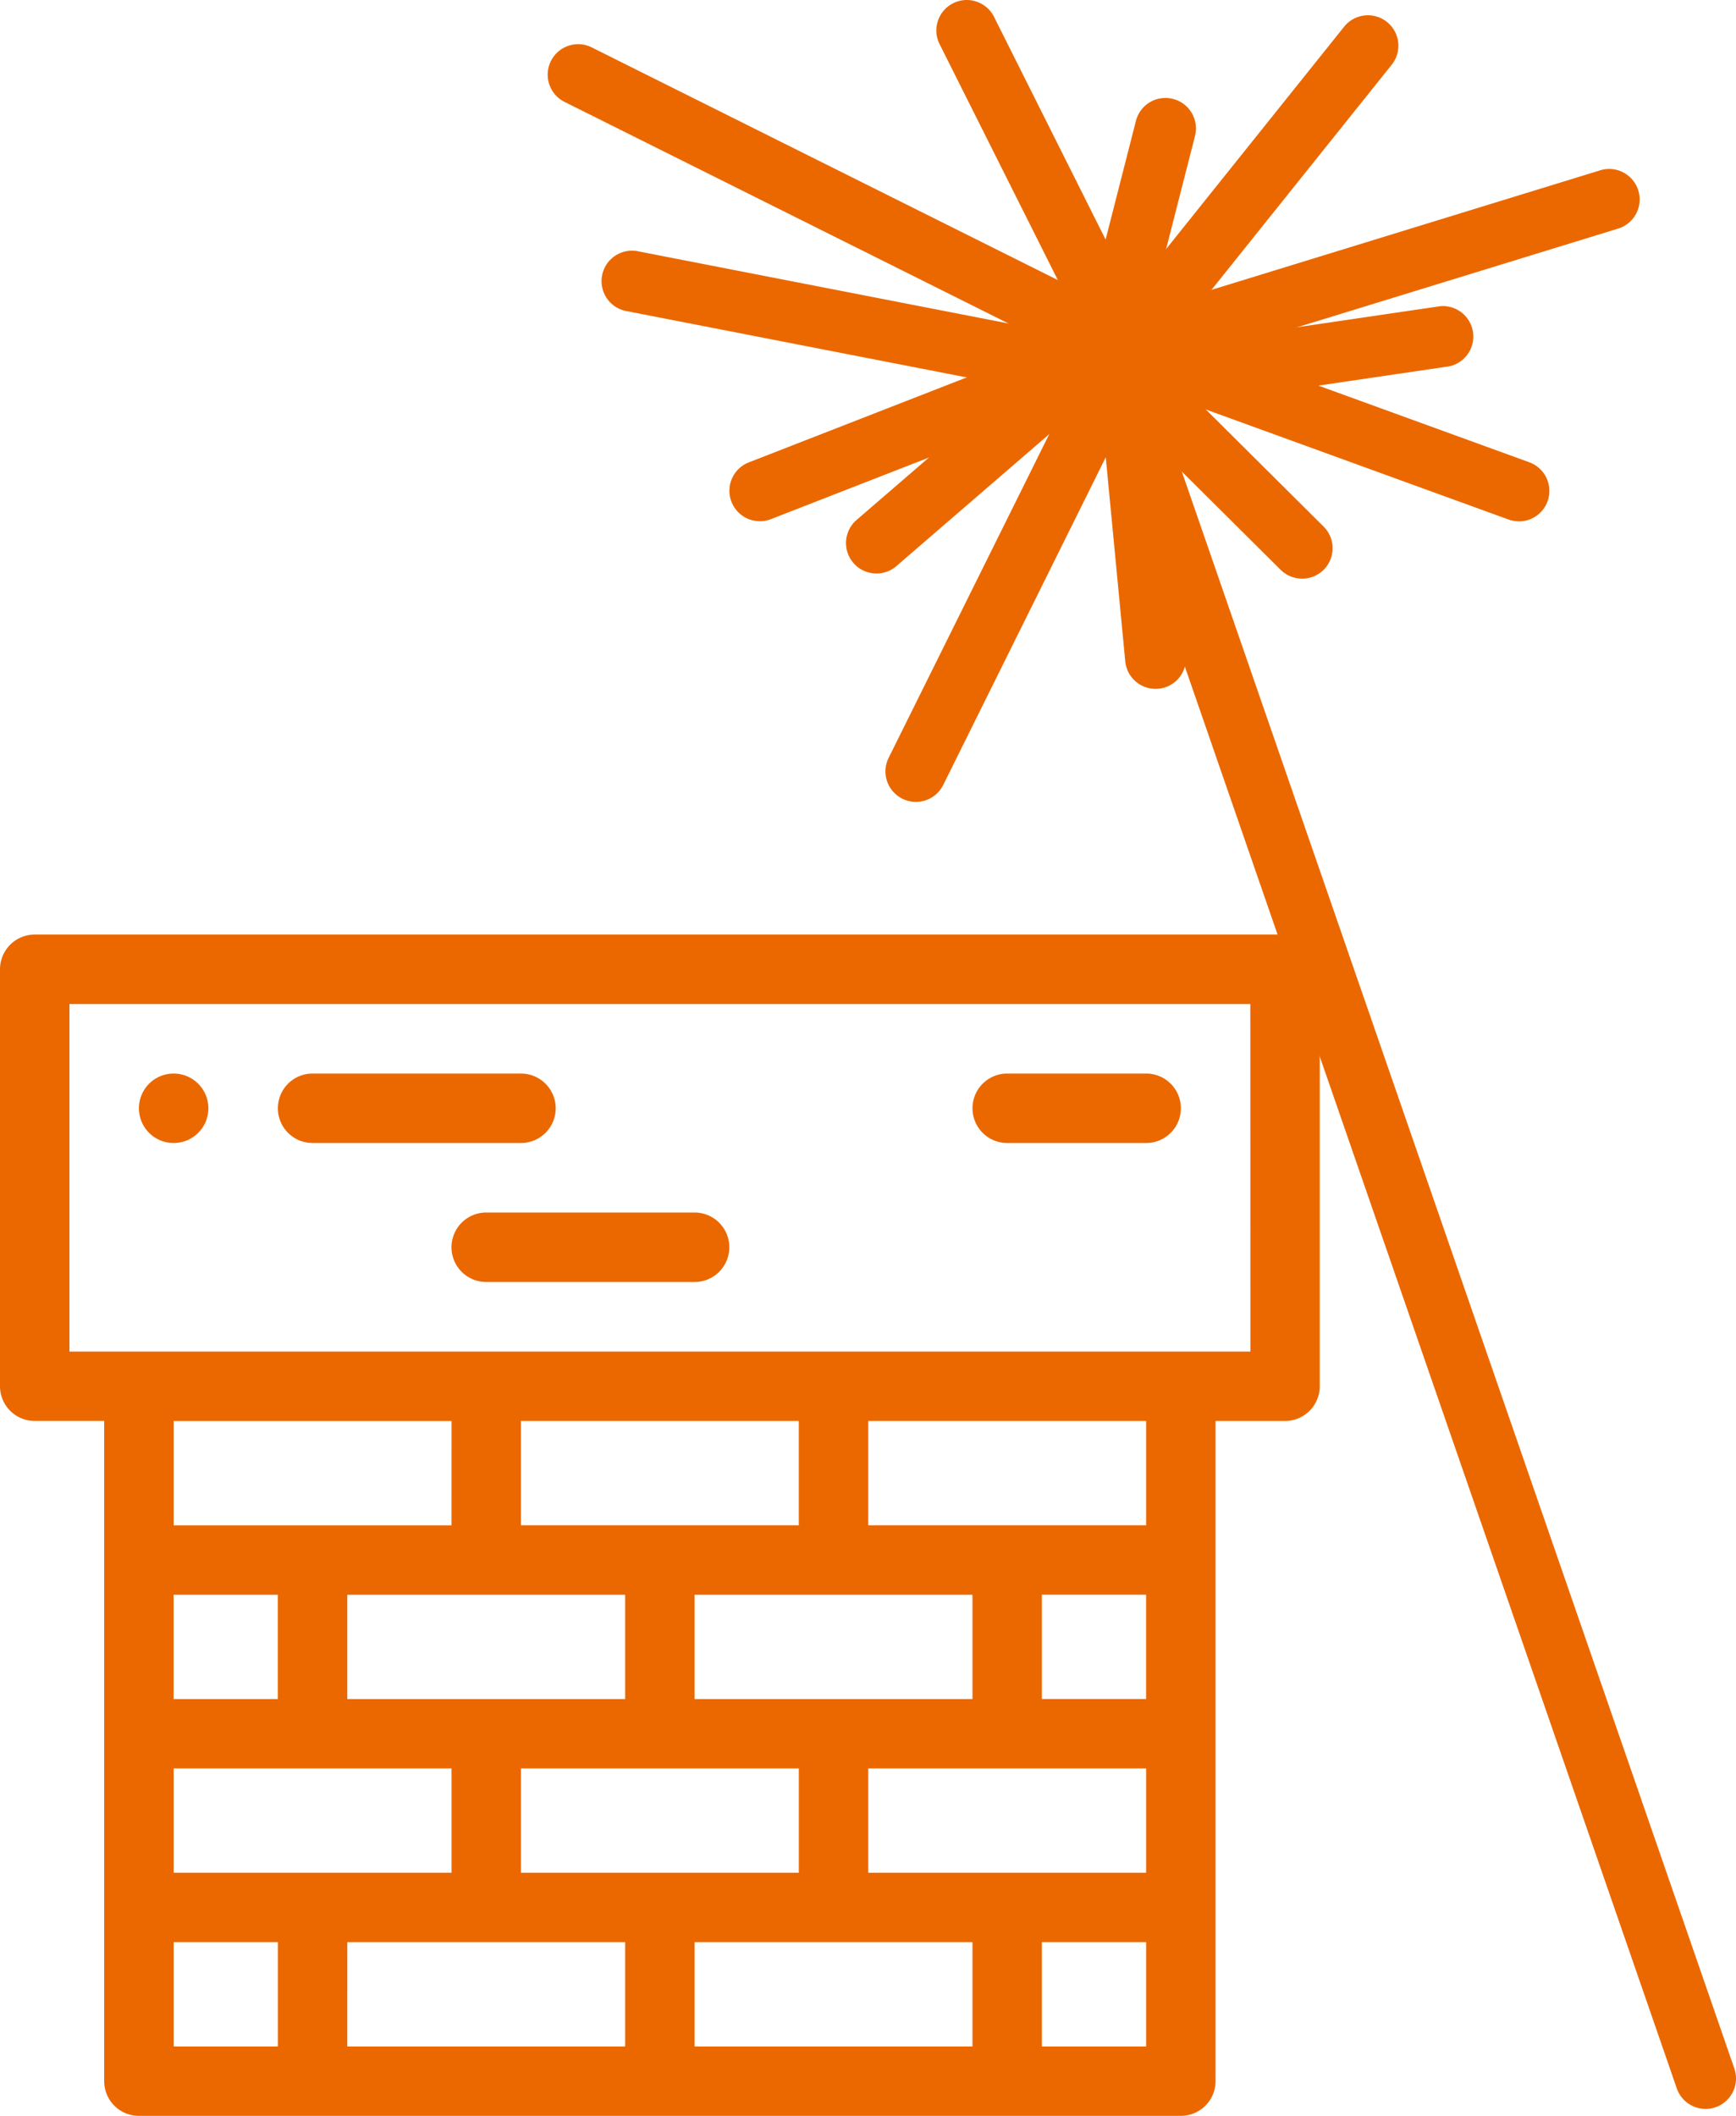 <svg xmlns="http://www.w3.org/2000/svg" id="Groupe_124" data-name="Groupe 124" width="86.583" height="105.487" viewBox="0 0 86.583 105.487"><g id="Groupe_129" data-name="Groupe 129" transform="translate(0 46.592)"><g id="Groupe_124-2" data-name="Groupe 124" transform="translate(0)"><path id="Trac&#xE9;_147" data-name="Trac&#xE9; 147" d="M984.811,123.328a1.732,1.732,0,0,0-1.732,1.732v20.786a1.732,1.732,0,0,0,1.732,1.732h3.464V180.49a1.732,1.732,0,0,0,1.732,1.732h51.966a1.732,1.732,0,0,0,1.732-1.732V147.579h3.464a1.732,1.732,0,0,0,1.732-1.732V125.06a1.732,1.732,0,0,0-1.732-1.732Zm38.108,24.251v5.2h-13.858v-5.2Zm17.322,8.661v5.2h-5.2v-5.2ZM1026.384,170.1v-5.2h13.858v5.2Zm-17.322,0v-5.2h13.858v5.2Zm-17.322,0v-5.2H1005.6v5.2Zm22.519-13.858v5.2H1000.4v-5.2Zm-17.322,5.2h-5.2v-5.2h5.2Zm34.644,0h-13.858v-5.2h13.858Zm-25.983-8.661H991.74v-5.2H1005.6ZM991.74,173.562h5.2v5.2h-5.2Zm8.661,0h13.858v5.2H1000.4Zm17.322,0h13.858v5.2h-13.858Zm22.519,5.2h-5.2v-5.2h5.2Zm0-25.983h-13.858v-5.2h13.858Zm5.2-8.661H986.543V126.792h58.895Z" transform="translate(-983.079 -123.328)" fill="#eb6800"></path></g><g id="Groupe_125" data-name="Groupe 125" transform="translate(22.518 13.858)"><path id="Trac&#xE9;_148" data-name="Trac&#xE9; 148" d="M1069.344,168.953h-10.393a1.732,1.732,0,1,0,0,3.464h10.393a1.732,1.732,0,1,0,0-3.464Z" transform="translate(-1057.219 -168.953)" fill="#eb6800"></path></g><g id="Groupe_126" data-name="Groupe 126" transform="translate(13.858 6.929)"><path id="Trac&#xE9;_149" data-name="Trac&#xE9; 149" d="M1042.562,147.873a1.735,1.735,0,0,0-1.732-1.732h-10.393a1.732,1.732,0,1,0,0,3.464h10.393A1.735,1.735,0,0,0,1042.562,147.873Z" transform="translate(-1028.704 -146.141)" fill="#eb6800"></path></g><g id="Groupe_127" data-name="Groupe 127" transform="translate(6.929 6.929)"><path id="Trac&#xE9;_150" data-name="Trac&#xE9; 150" d="M1007.623,146.141a1.732,1.732,0,1,0,1.732,1.732A1.735,1.735,0,0,0,1007.623,146.141Z" transform="translate(-1005.891 -146.141)" fill="#eb6800"></path></g><g id="Groupe_128" data-name="Groupe 128" transform="translate(48.501 6.929)"><path id="Trac&#xE9;_151" data-name="Trac&#xE9; 151" d="M1144.5,149.605h6.929a1.732,1.732,0,1,0,0-3.464H1144.5a1.732,1.732,0,1,0,0,3.464Z" transform="translate(-1142.766 -146.141)" fill="#eb6800"></path></g></g><g id="Groupe_130" data-name="Groupe 130" transform="translate(54.082 16.976)"><line id="Ligne_10" data-name="Ligne 10" x1="29.464" y1="85.124" transform="translate(1.519 1.519)" fill="#030201"></line><path id="Trac&#xE9;_152" data-name="Trac&#xE9; 152" d="M1192.122,113.981a1.519,1.519,0,0,1-1.435-1.022l-29.464-85.124a1.518,1.518,0,1,1,2.87-.993l29.464,85.124a1.519,1.519,0,0,1-1.435,2.016Z" transform="translate(-1161.139 -25.818)" fill="#eb6800"></path></g><g id="Groupe_138" data-name="Groupe 138" transform="translate(27.318 0)"><g id="Groupe_131" data-name="Groupe 131" transform="translate(16.843 15.833)"><path id="Trac&#xE9;_153" data-name="Trac&#xE9; 153" d="M1129.992,46.2a1.519,1.519,0,0,1-1.359-2.194L1139.109,22.9a1.519,1.519,0,0,1,2.872.531l1.476,15.453a1.519,1.519,0,1,1-3.024.289l-.97-10.155-8.109,16.343A1.519,1.519,0,0,1,1129.992,46.2Z" transform="translate(-1128.474 -22.055)" fill="#eb6800"></path></g><g id="Groupe_132" data-name="Groupe 132" transform="translate(0 2.202)"><path id="Trac&#xE9;_154" data-name="Trac&#xE9; 154" d="M1083.6.959a1.519,1.519,0,0,1-1.415-.968,1.518,1.518,0,0,1,.864-1.966l15.063-5.871-24.253-12.1a1.518,1.518,0,0,1-.681-2.037,1.518,1.518,0,0,1,2.037-.681l27.318,13.631a1.519,1.519,0,0,1,.839,1.428,1.519,1.519,0,0,1-.966,1.346L1084.153.855A1.512,1.512,0,0,1,1083.6.959Z" transform="translate(-1073.02 22.825)" fill="#eb6800"></path></g><g id="Groupe_133" data-name="Groupe 133" transform="translate(27.319 8.424)"><path id="Trac&#xE9;_155" data-name="Trac&#xE9; 155" d="M1184.085,15.232a1.516,1.516,0,0,1-.519-.092l-19.6-7.122a1.519,1.519,0,0,1,.073-2.879l24.1-7.408a1.519,1.519,0,0,1,1.9,1.005,1.519,1.519,0,0,1-1.005,1.9l-19.77,6.077,15.342,5.575a1.519,1.519,0,0,1-.519,2.946Z" transform="translate(-1162.966 2.336)" fill="#eb6800"></path></g><g id="Groupe_134" data-name="Groupe 134" transform="translate(19.385 0)"><path id="Trac&#xE9;_156" data-name="Trac&#xE9; 156" d="M1146.3-11.2a1.5,1.5,0,0,1-.16-.009,1.518,1.518,0,0,1-1.2-.83L1137-27.874a1.518,1.518,0,0,1,.677-2.038,1.519,1.519,0,0,1,2.038.677l6.873,13.714,10.59-13.221a1.519,1.519,0,0,1,2.135-.236,1.518,1.518,0,0,1,.236,2.135l-12.071,15.071A1.518,1.518,0,0,1,1146.3-11.2Z" transform="translate(-1136.842 30.073)" fill="#eb6800"></path></g><g id="Groupe_135" data-name="Groupe 135" transform="translate(2.721 12.505)"><path id="Trac&#xE9;_157" data-name="Trac&#xE9; 157" d="M1095.655,27.185a1.519,1.519,0,0,1-.993-2.669l7.734-6.671-19.188-3.738a1.519,1.519,0,1,1,.581-2.981l22.258,4.336a1.519,1.519,0,0,1,.7,2.641l-10.1,8.714A1.512,1.512,0,0,1,1095.655,27.185Z" transform="translate(-1081.98 -11.098)" fill="#eb6800"></path></g><g id="Groupe_136" data-name="Groupe 136" transform="translate(27.765 15.247)"><path id="Trac&#xE9;_158" data-name="Trac&#xE9; 158" d="M1174.292,33.729a1.516,1.516,0,0,1-1.071-.442L1164.882,25a1.519,1.519,0,0,1,.849-2.58l15.451-2.274a1.519,1.519,0,0,1,.443,3l-12.451,1.833,6.189,6.152a1.519,1.519,0,0,1-1.071,2.6Z" transform="translate(-1164.434 -20.128)" fill="#eb6800"></path></g><g id="Groupe_137" data-name="Groupe 137" transform="translate(26.9 4.888)"><path id="Trac&#xE9;_159" data-name="Trac&#xE9; 159" d="M1163.108-1.582a1.527,1.527,0,0,1-.378-.047,1.519,1.519,0,0,1-1.1-1.847l2.392-9.361a1.518,1.518,0,0,1,1.848-1.1,1.519,1.519,0,0,1,1.1,1.847l-2.392,9.361A1.519,1.519,0,0,1,1163.108-1.582Z" transform="translate(-1161.587 13.98)" fill="#eb6800"></path></g></g></svg>